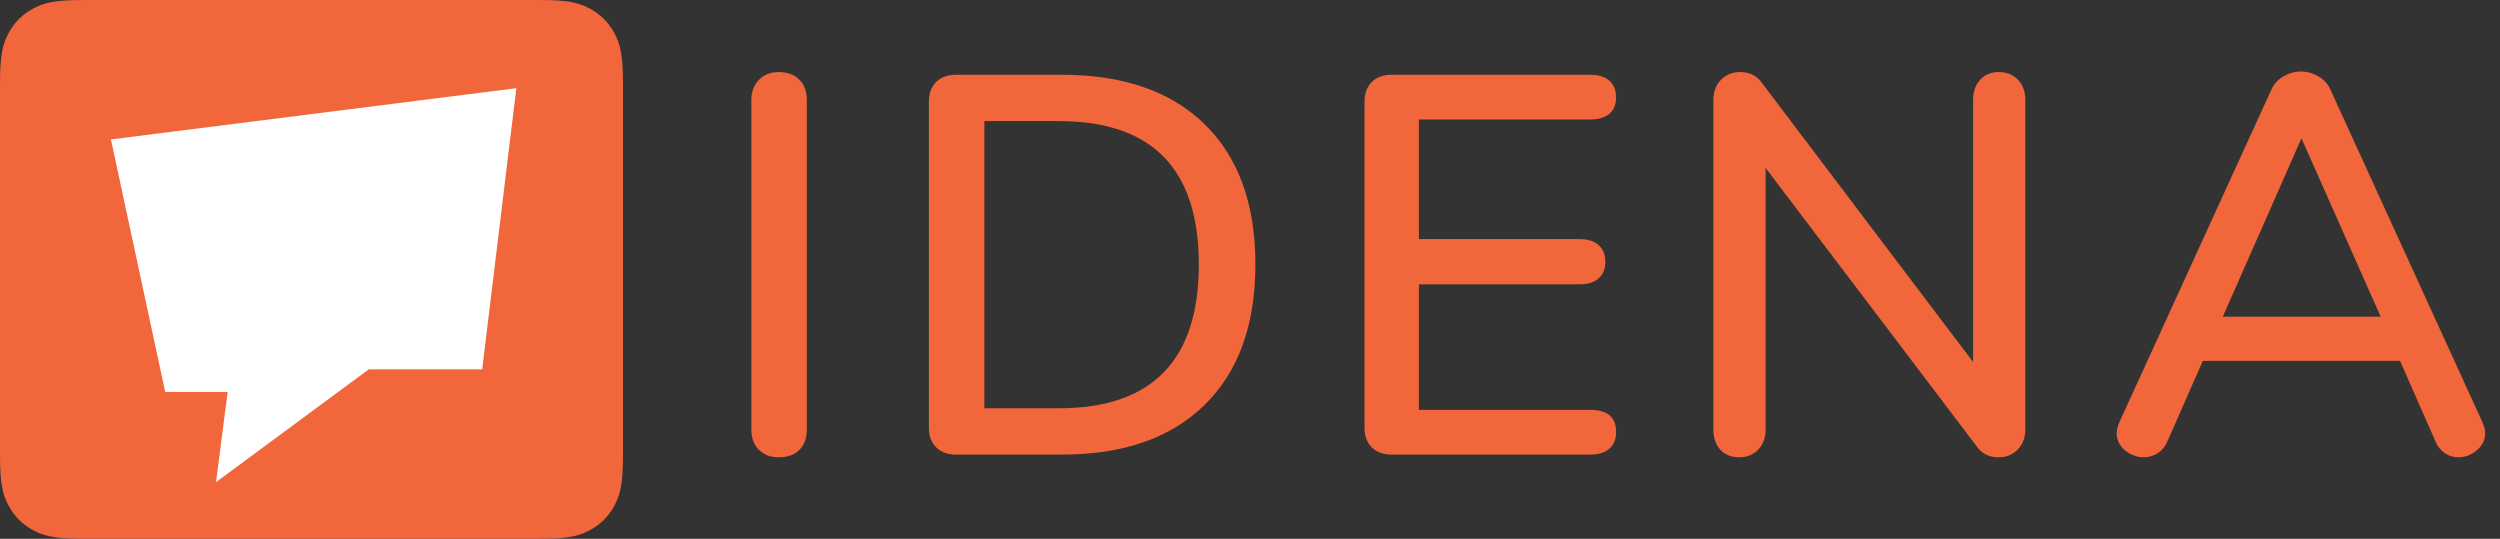 <svg xmlns="http://www.w3.org/2000/svg" width="116" height="25" viewBox="0 0 116 25">
    <rect x="0" y="0" width="116" height="25" fill="#333333" stroke="none"/>
    <g fill="none" fill-rule="evenodd">
        <g>
            <g>
                <g>
                    <path fill="#F1663B" fill-rule="nonzero" d="M36.138 21.219c.416 0 .737-.117.962-.35.225-.234.337-.55.337-.95V4.644c0-.4-.116-.717-.35-.95-.233-.234-.55-.35-.95-.35-.383 0-.691.12-.925.362-.233.242-.35.554-.35.938v15.275c0 .4.117.716.35.95.234.233.542.35.925.35zm13.137-.125c2.85 0 5.058-.771 6.625-2.313 1.567-1.541 2.35-3.712 2.35-6.512 0-2.8-.783-4.967-2.35-6.5-1.567-1.534-3.775-2.3-6.625-2.3h-4.9c-.4 0-.712.112-.938.337-.224.225-.337.53-.337.913v15.125c0 .383.112.687.337.912.226.225.538.338.938.338h4.9zm-.15-2.15h-3.45V5.619h3.45c4.333 0 6.5 2.216 6.5 6.65 0 4.45-2.167 6.675-6.5 6.675zm24.662 2.15c.384 0 .68-.092.888-.275.208-.184.313-.442.313-.775 0-.684-.4-1.025-1.2-1.025h-7.95v-5.825h7.45c.383 0 .679-.092.887-.275.208-.184.313-.442.313-.775 0-.334-.105-.592-.313-.775-.208-.184-.504-.275-.888-.275h-7.45v-5.55h7.95c.384 0 .68-.088.888-.263.208-.175.313-.429.313-.762 0-.334-.105-.592-.313-.775-.208-.184-.504-.275-.888-.275h-9.2c-.4 0-.712.112-.937.337-.225.225-.337.53-.337.913v15.125c0 .383.112.687.337.912.225.225.538.338.938.338h9.2zm18.938.125c.367 0 .667-.121.9-.363.233-.241.35-.554.35-.937V4.644c0-.384-.112-.696-.337-.938-.226-.241-.521-.362-.888-.362s-.658.12-.875.362c-.217.242-.325.554-.325.938v12.15l-9.8-12.95c-.233-.334-.567-.5-1-.5-.367 0-.667.12-.9.362-.233.242-.35.554-.35.938v15.275c0 .4.108.716.325.95.217.233.508.35.875.35s.662-.121.888-.363c.225-.241.337-.554.337-.937V7.794l9.8 12.925c.233.333.567.5 1 .5zm21.338 0c.316 0 .604-.109.862-.325.258-.217.388-.484.388-.8 0-.134-.042-.3-.126-.5l-7.05-15.425c-.116-.267-.304-.475-.562-.625-.258-.15-.53-.225-.813-.225-.283 0-.554.075-.812.225-.258.15-.446.358-.563.625l-7.05 15.425c-.083.2-.124.366-.124.5 0 .316.129.583.387.8.258.216.554.325.888.325.216 0 .424-.063.624-.188s.35-.304.45-.537l1.65-3.75h9.15l1.65 3.75c.1.233.246.412.438.537.192.125.396.188.612.188zm-3.6-6.525h-7.325l3.65-8.275 3.675 8.275z" transform="translate(-674 -1173) translate(674 1173)"/>
                    <path fill="#F1663B" d="M3.846 0H25.06c1.338 0 1.823.14 2.312.4.488.262.872.646 1.134 1.135.261.489.4.974.4 2.31v17.31c0 1.336-.139 1.821-.4 2.31-.262.49-.646.873-1.134 1.134-.49.262-.974.401-2.312.401H3.846c-1.337 0-1.822-.14-2.311-.4-.49-.262-.873-.646-1.134-1.135-.262-.489-.401-.974-.401-2.31V3.844c0-1.336.14-1.821.4-2.31.262-.49.646-.873 1.135-1.134C2.024.139 2.509 0 3.845 0z" transform="translate(-674 -1173) translate(674 1173)"/>
                    <path fill="#FFF" d="M5.148 6.469l18.81-2.378-1.584 13.046H17.11l-7.088 5.235.542-4.186H7.665L5.148 6.47z" transform="translate(-674 -1173) translate(674 1173)"/>
                </g>
            </g>
        </g>
    </g>
</svg>
